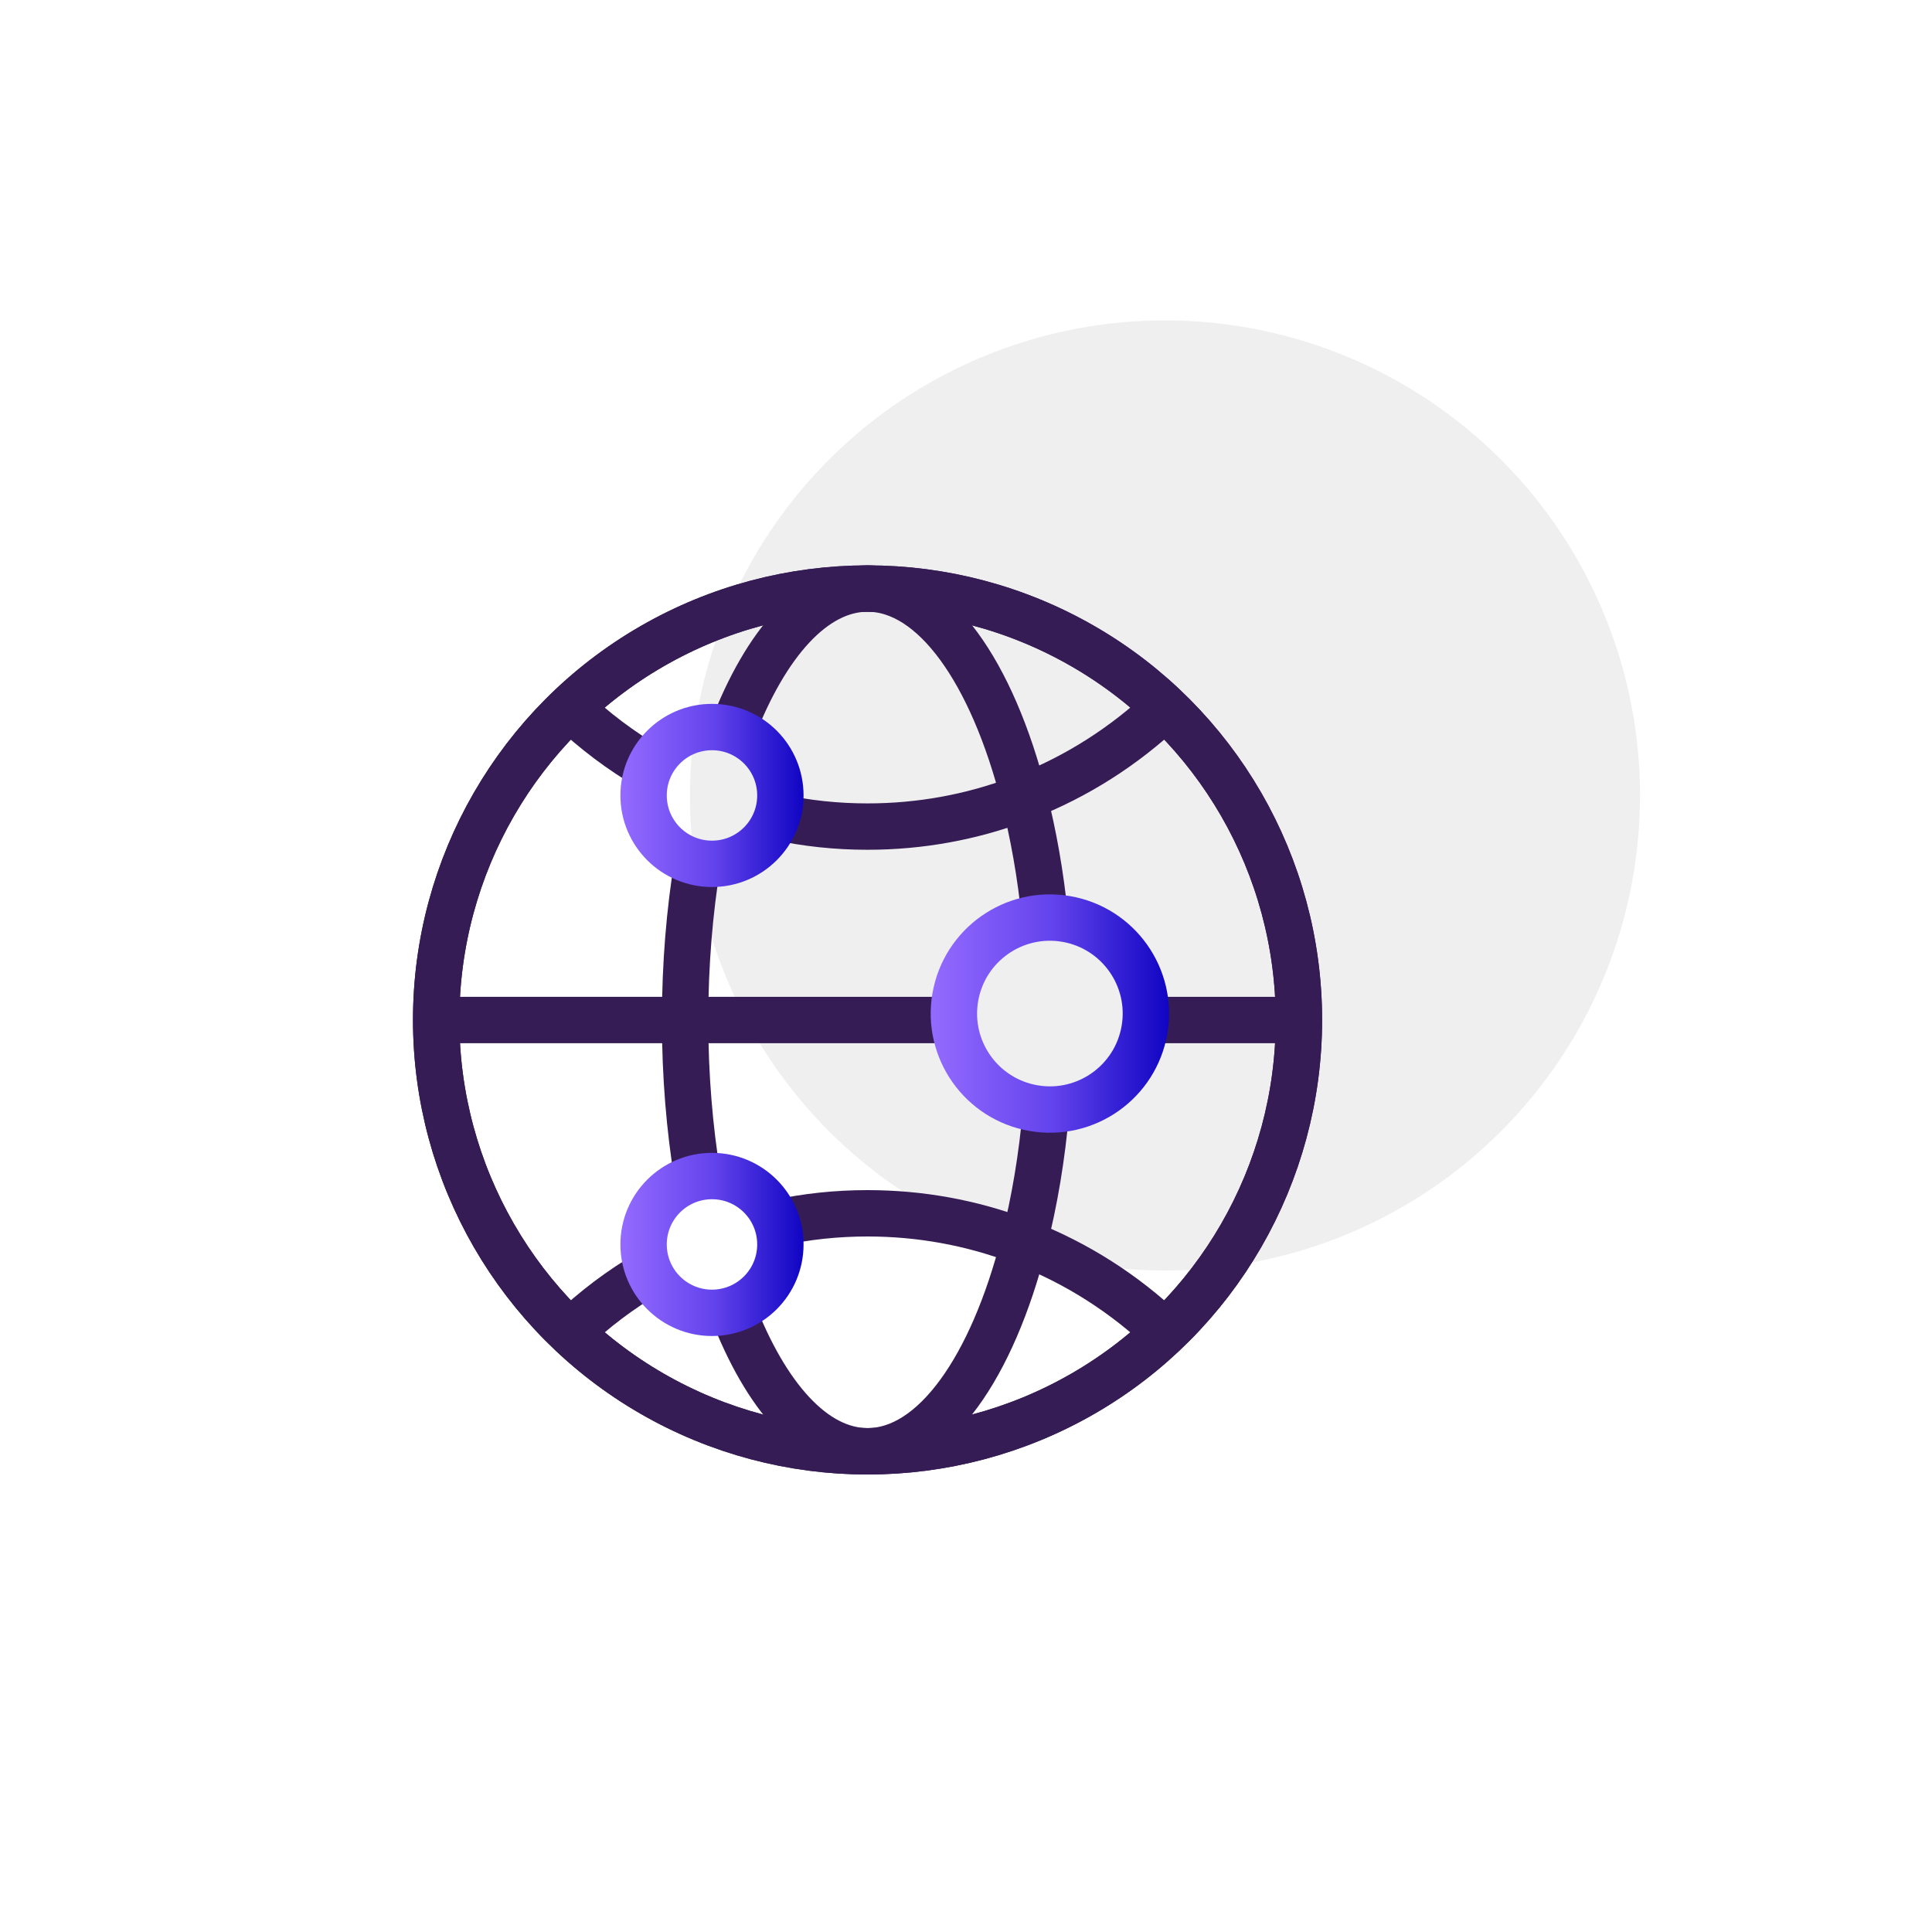 <?xml version="1.0" encoding="UTF-8"?><svg id="Layer_1" xmlns="http://www.w3.org/2000/svg" xmlns:xlink="http://www.w3.org/1999/xlink" viewBox="0 0 250 250"><defs><style>.cls-1{stroke:#361c55;}.cls-1,.cls-2,.cls-3,.cls-4{fill:none;stroke-miterlimit:10;stroke-width:6px;}.cls-5{fill:#efeff0;}.cls-2{stroke:url(#New_Gradient_Swatch);}.cls-3{stroke:url(#New_Gradient_Swatch-2);}.cls-4{stroke:url(#New_Gradient_Swatch-3);}</style><linearGradient id="New_Gradient_Swatch" x1="80.28" y1="102.93" x2="103.99" y2="102.93" gradientUnits="userSpaceOnUse"><stop offset="0" stop-color="#946bff"/><stop offset=".51" stop-color="#6343ec"/><stop offset="1" stop-color="#1005c3"/></linearGradient><linearGradient id="New_Gradient_Swatch-2" y1="161.03" y2="161.03" xlink:href="#New_Gradient_Swatch"/><linearGradient id="New_Gradient_Swatch-3" x1="120.43" y1="131.15" x2="151.27" y2="131.15" gradientTransform="translate(242.27 -24.83) rotate(80.31)" xlink:href="#New_Gradient_Swatch"/></defs><circle class="cls-5" cx="150.75" cy="102.93" r="61.47"/><circle class="cls-1" cx="112.26" cy="131.98" r="55.82"/><path class="cls-1" d="m100.53,105.71c3.78.83,7.7,1.25,11.73,1.25,6.85,0,13.43-1.23,19.51-3.51.24-.1.49-.18.73-.28v-.02c6.84-2.65,13.03-6.63,18.26-11.58"/><path class="cls-1" d="m73.77,91.58c3.1,2.96,6.56,5.57,10.3,7.75"/><path class="cls-1" d="m84.06,164.65c-3.74,2.18-7.2,4.79-10.3,7.76"/><path class="cls-1" d="m100.53,158.25c3.78-.83,7.7-1.25,11.73-1.25,6.85,0,13.43,1.23,19.51,3.51.24.1.49.18.73.29,6.84,2.65,13.03,6.63,18.26,11.61"/><circle class="cls-1" cx="112.26" cy="131.98" r="55.82"/><path class="cls-1" d="m90.27,152.37c-1.04-6.32-1.62-13.19-1.62-20.38s.58-14.08,1.62-20.4"/><path class="cls-1" d="m94.77,169.47c4.32,11.26,10.56,18.32,17.49,18.32,8.59,0,16.11-10.82,20.24-26.99,1.35-5.25,2.34-11.08,2.87-17.26"/><path class="cls-1" d="m135.21,118.75c-.55-5.57-1.49-10.8-2.71-15.58v-.02c-4.13-16.18-11.65-26.99-20.24-26.99-6.94,0-13.17,7.07-17.49,18.32"/><line class="cls-1" x1="167.23" y1="131.99" x2="148.22" y2="131.99"/><polyline class="cls-1" points="57.3 131.99 88.64 131.99 123.46 131.99"/><path class="cls-2" d="m83.28,102.93c0-4.89,3.96-8.85,8.85-8.85s8.85,3.96,8.85,8.85-3.96,8.85-8.85,8.85-8.85-3.96-8.85-8.85Z"/><path class="cls-3" d="m83.28,161.03c0-4.89,3.96-8.85,8.85-8.85s8.85,3.96,8.85,8.85-3.96,8.85-8.85,8.85-8.85-3.96-8.85-8.85Z"/><circle class="cls-4" cx="135.85" cy="131.15" r="12.42" transform="translate(-16.29 242.99) rotate(-80.31)"/></svg>
